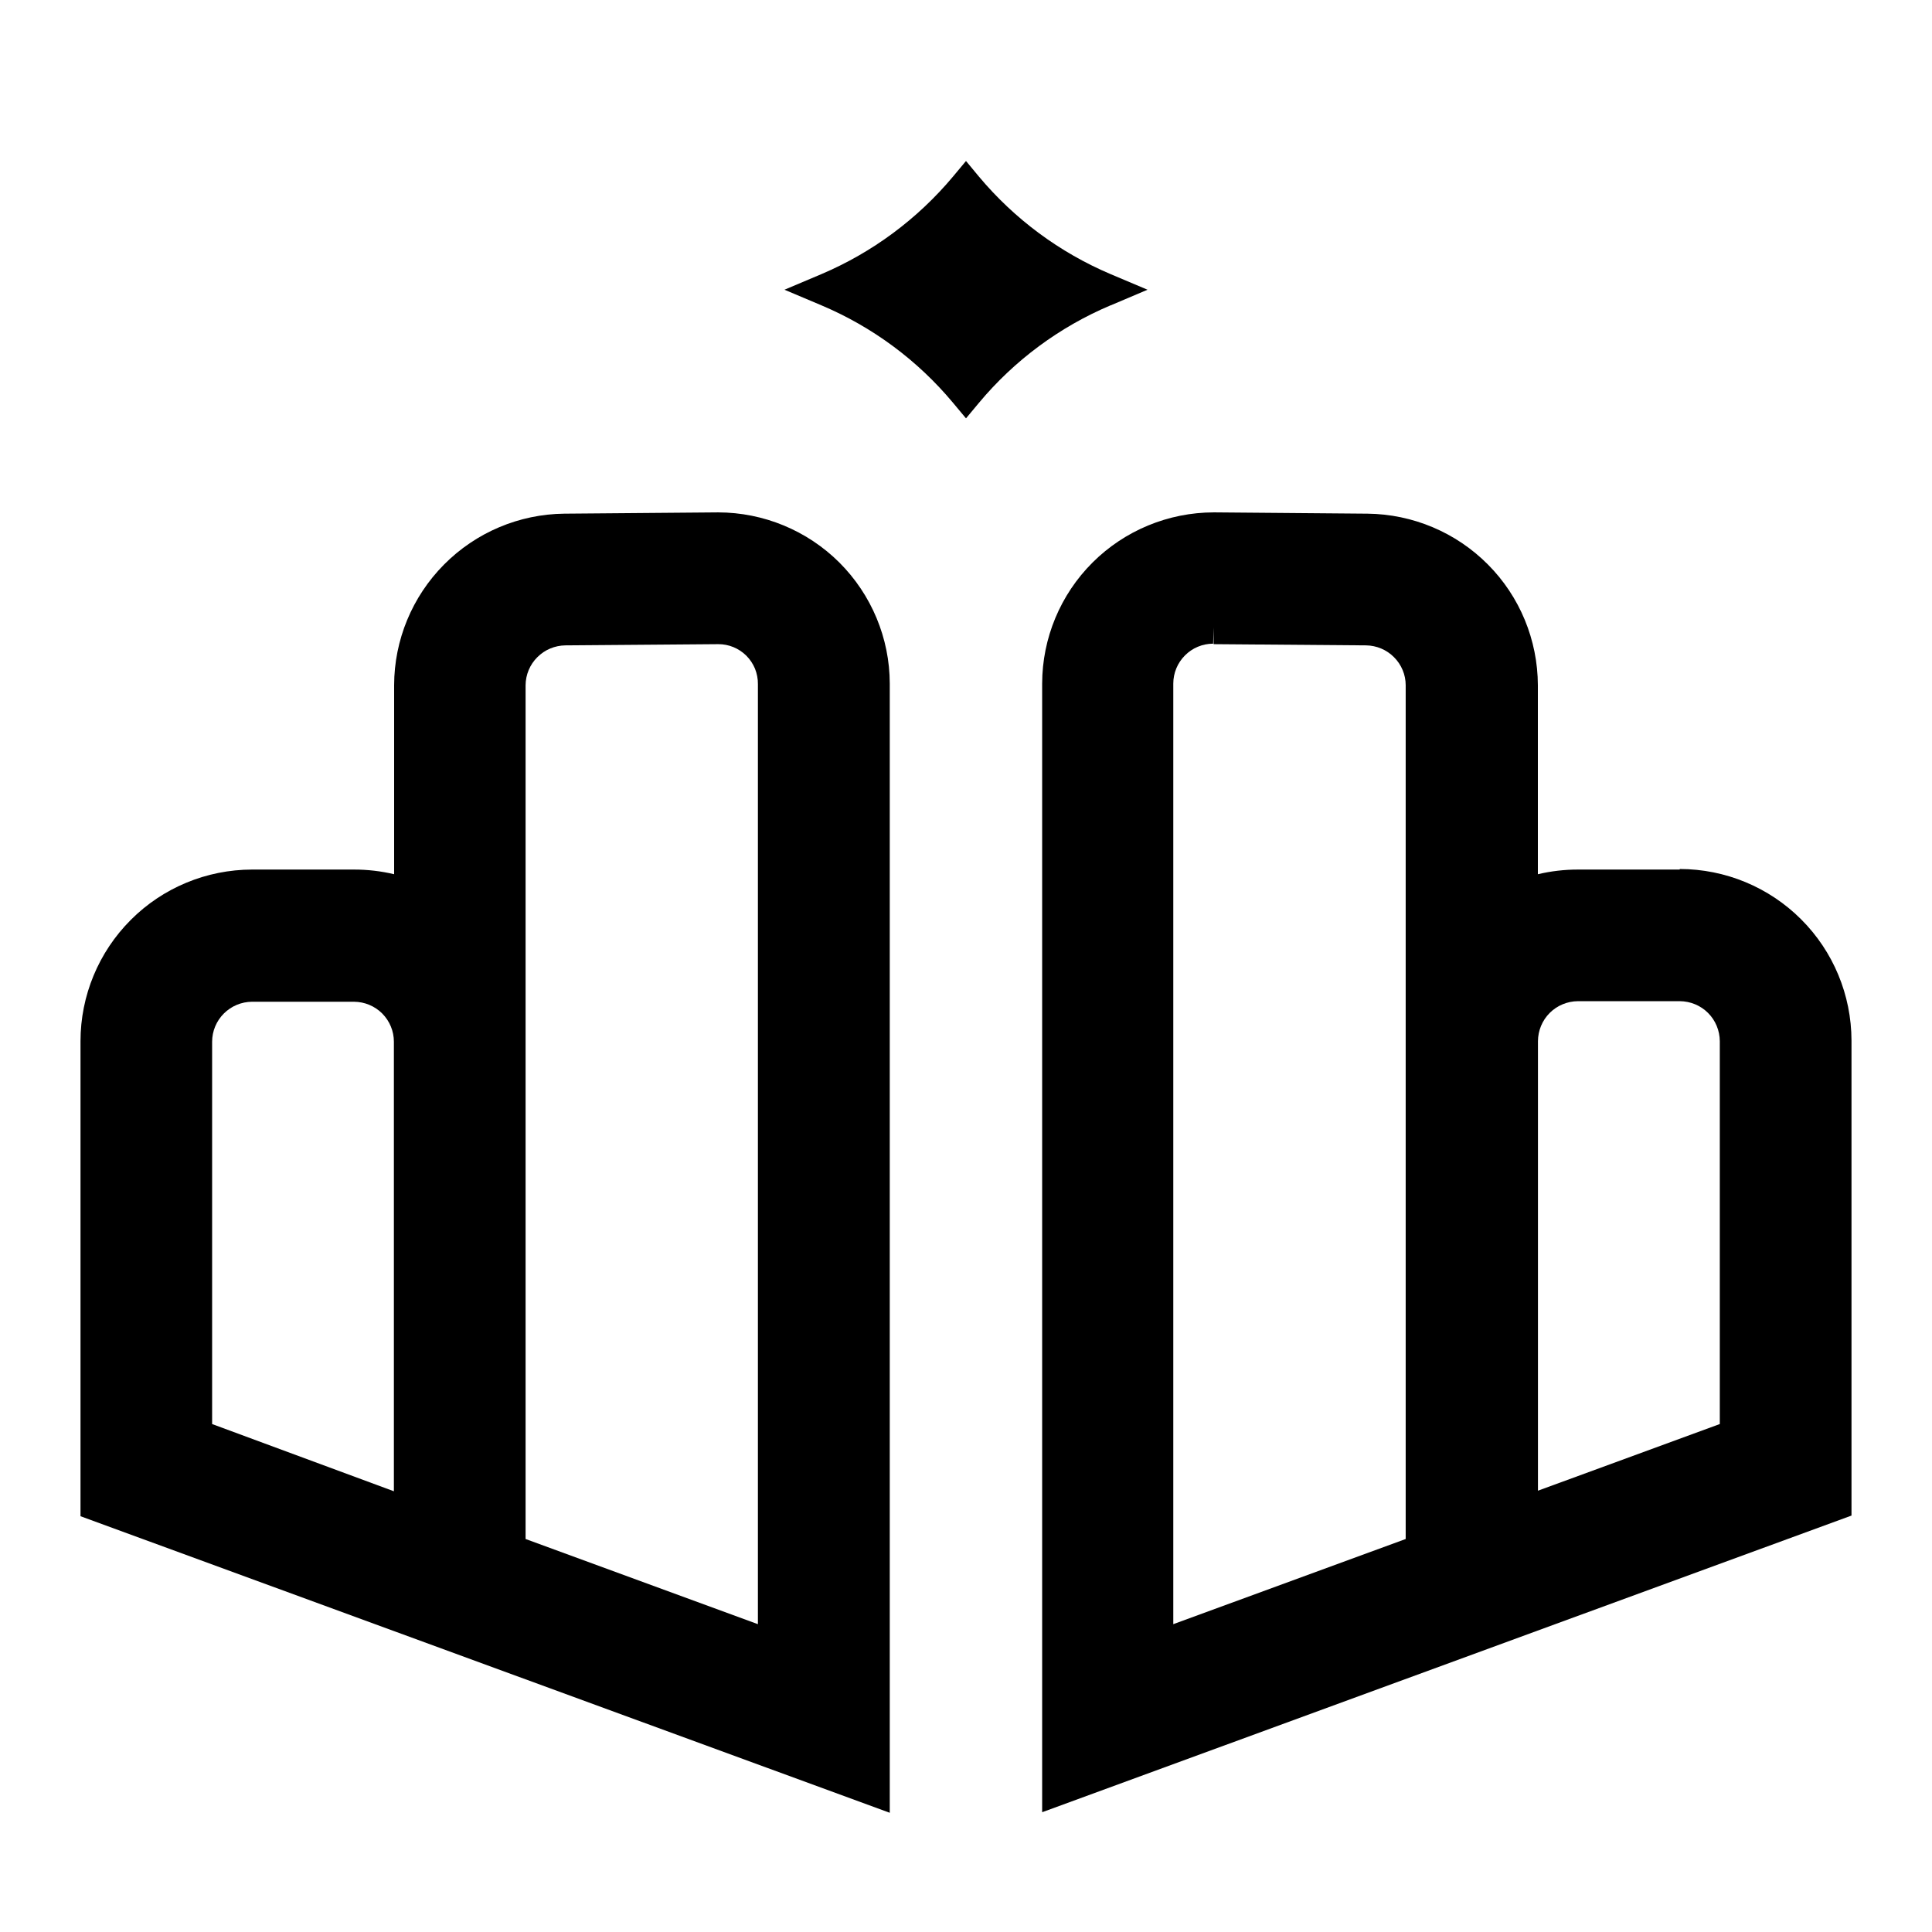 <svg width="24" height="24" viewBox="0 0 24 24" fill="none" xmlns="http://www.w3.org/2000/svg">
<path d="M6.529 19.118V8.512C6.53 8.382 6.582 8.256 6.675 8.164C6.767 8.071 6.892 8.019 7.023 8.017L8.921 8.002C9.053 8.001 9.178 8.053 9.271 8.145C9.318 8.192 9.354 8.247 9.379 8.307C9.403 8.368 9.416 8.433 9.415 8.498V20.176L6.529 19.118ZM2.635 17.69V12.941C2.635 12.809 2.688 12.683 2.781 12.59C2.874 12.497 3 12.445 3.131 12.444H4.398C4.529 12.445 4.655 12.497 4.748 12.59C4.841 12.684 4.893 12.809 4.893 12.941V18.525L2.635 17.69ZM8.921 6.365L7.01 6.381C6.448 6.387 5.912 6.614 5.516 7.013C5.12 7.412 4.897 7.951 4.896 8.512V10.86C4.733 10.821 4.566 10.802 4.398 10.802H3.131C2.566 10.803 2.024 11.027 1.625 11.427C1.225 11.827 1 12.369 1 12.934V18.835L11.053 22.519V8.492C11.052 7.928 10.826 7.387 10.427 6.988C10.027 6.59 9.486 6.366 8.921 6.365Z" fill="black"/>
<path d="M19.105 18.518V12.934C19.106 12.802 19.158 12.676 19.251 12.583C19.344 12.49 19.47 12.438 19.602 12.437H20.867C20.999 12.438 21.125 12.49 21.218 12.583C21.311 12.676 21.363 12.802 21.364 12.934V17.69L19.105 18.518ZM15.076 7.793V8.002L16.97 8.017C17.1 8.019 17.225 8.071 17.317 8.164C17.41 8.257 17.462 8.382 17.462 8.512V19.118L14.575 20.176V8.492C14.575 8.361 14.627 8.235 14.72 8.142C14.812 8.049 14.938 7.996 15.07 7.996L15.076 7.793ZM20.866 10.802H19.602C19.434 10.802 19.267 10.821 19.104 10.86V8.512C19.102 7.95 18.88 7.411 18.484 7.013C18.088 6.614 17.55 6.387 16.988 6.381L15.094 6.365H15.077C14.513 6.366 13.971 6.59 13.572 6.988C13.172 7.387 12.947 7.928 12.946 8.492V22.512L23 18.827V12.927C22.999 12.361 22.774 11.819 22.374 11.42C21.974 11.02 21.432 10.796 20.867 10.795" fill="black"/>
<path d="M13.798 3.793L14.255 3.599L13.798 3.406C13.163 3.137 12.602 2.721 12.16 2.193L12 2L11.839 2.193C11.397 2.721 10.836 3.137 10.202 3.406L9.745 3.599L10.202 3.792C10.837 4.06 11.398 4.475 11.839 5.004L12 5.197L12.16 5.005C12.601 4.476 13.163 4.06 13.798 3.792" fill="black"/>
</svg>
